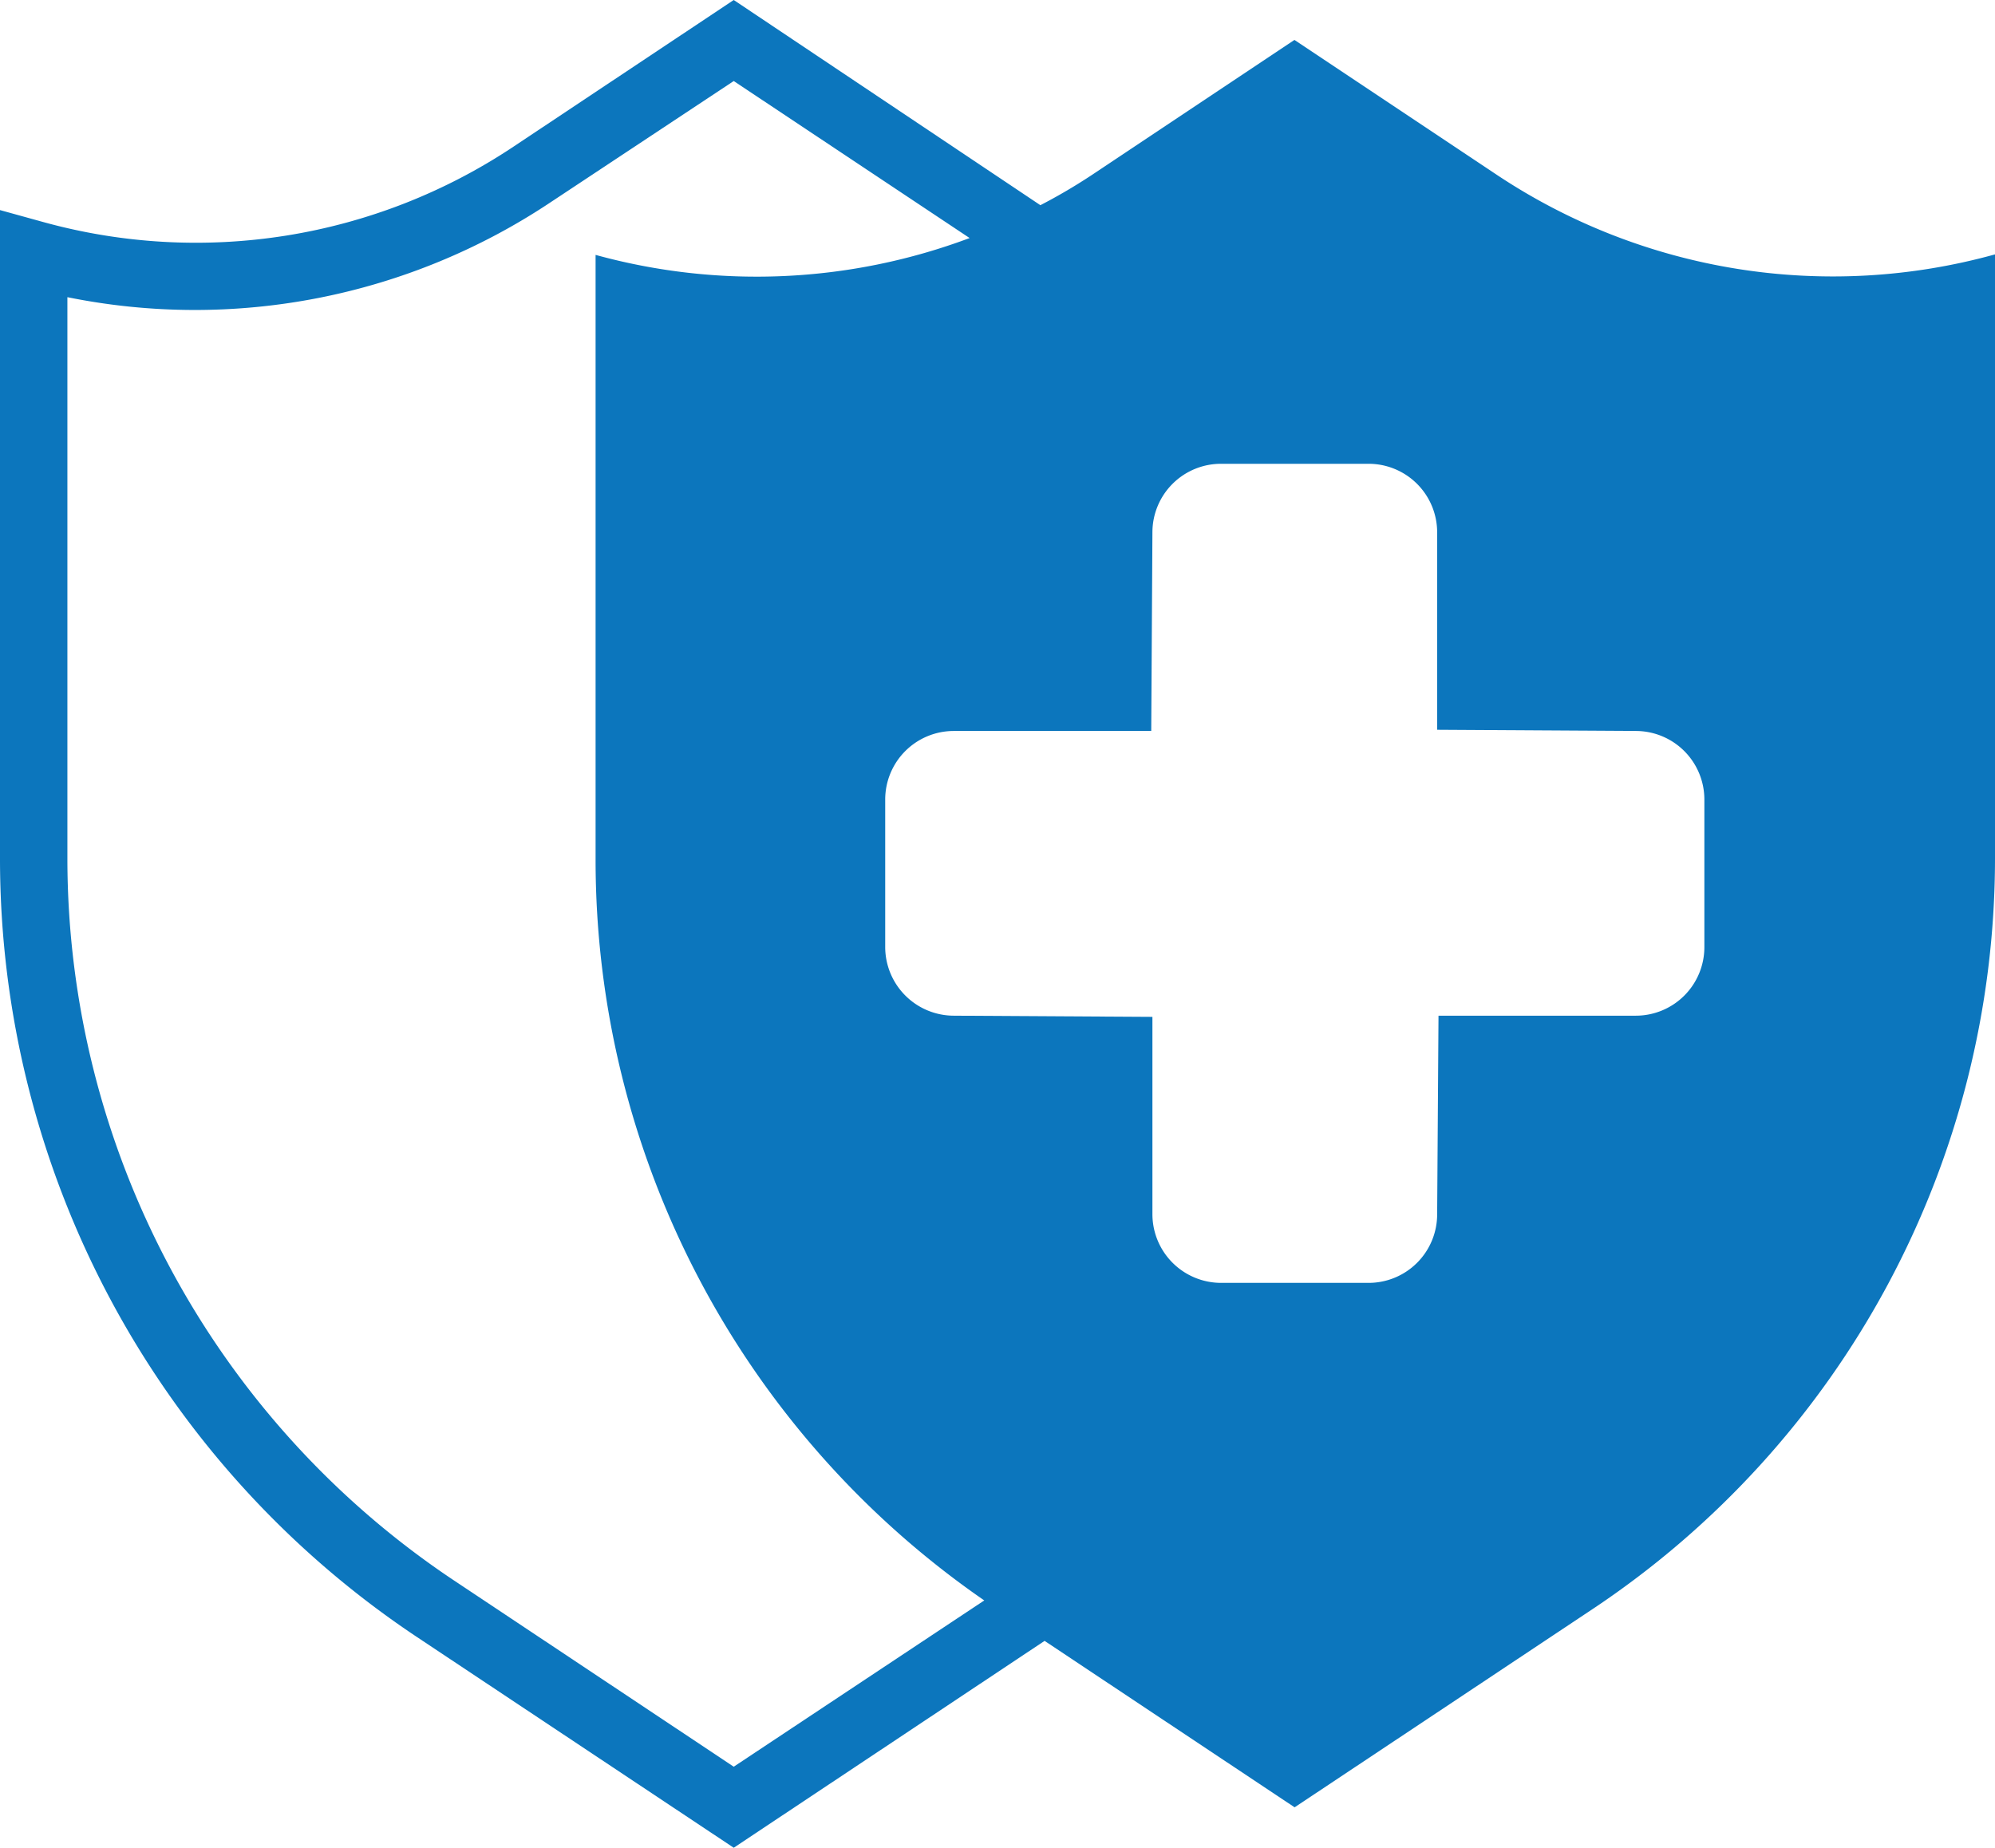 <svg xmlns="http://www.w3.org/2000/svg" viewBox="0 0 118.41 109.68"><defs><style>.cls-1{fill:#0c76bd;}</style></defs><title>Asset 2</title><g id="Layer_2" data-name="Layer 2"><g id="Layer_1-2" data-name="Layer 1"><path class="cls-1" d="M118.41,15.1a36,36,0,0,1-29.58-4.73l-12-8-12,8a33.06,33.06,0,0,1-3.08,1.81L43.55,0,30.47,8.71A34,34,0,0,1,2.53,13.17L0,12.47V51A55.52,55.52,0,0,0,24.76,97.18l18.79,12.5L62,97.4l14.84,9.88L94.53,95.51A53.55,53.55,0,0,0,118.41,51V15.1ZM43.55,104.87,27,93.85A51.52,51.52,0,0,1,4,51V17.64A38.06,38.06,0,0,0,32.69,12L43.55,4.81l14,9.32a36,36,0,0,1-22.2,1V51A53.41,53.41,0,0,0,58.42,95Zm57.61-48.65a4.07,4.07,0,0,1-4.07,4.07H85.38L85.3,72.08a4.07,4.07,0,0,1-4.06,4.07H72.47a4.08,4.08,0,0,1-4.07-4.07V60.36l-11.79-.07a4.08,4.08,0,0,1-4.07-4.07V47.46a4.07,4.07,0,0,1,4.07-4.07H68.33L68.4,31.6a4.07,4.07,0,0,1,4.07-4.07h8.77A4.07,4.07,0,0,1,85.3,31.6V43.32l11.79.07a4.07,4.07,0,0,1,4.07,4.07Z"/></g></g></svg>
